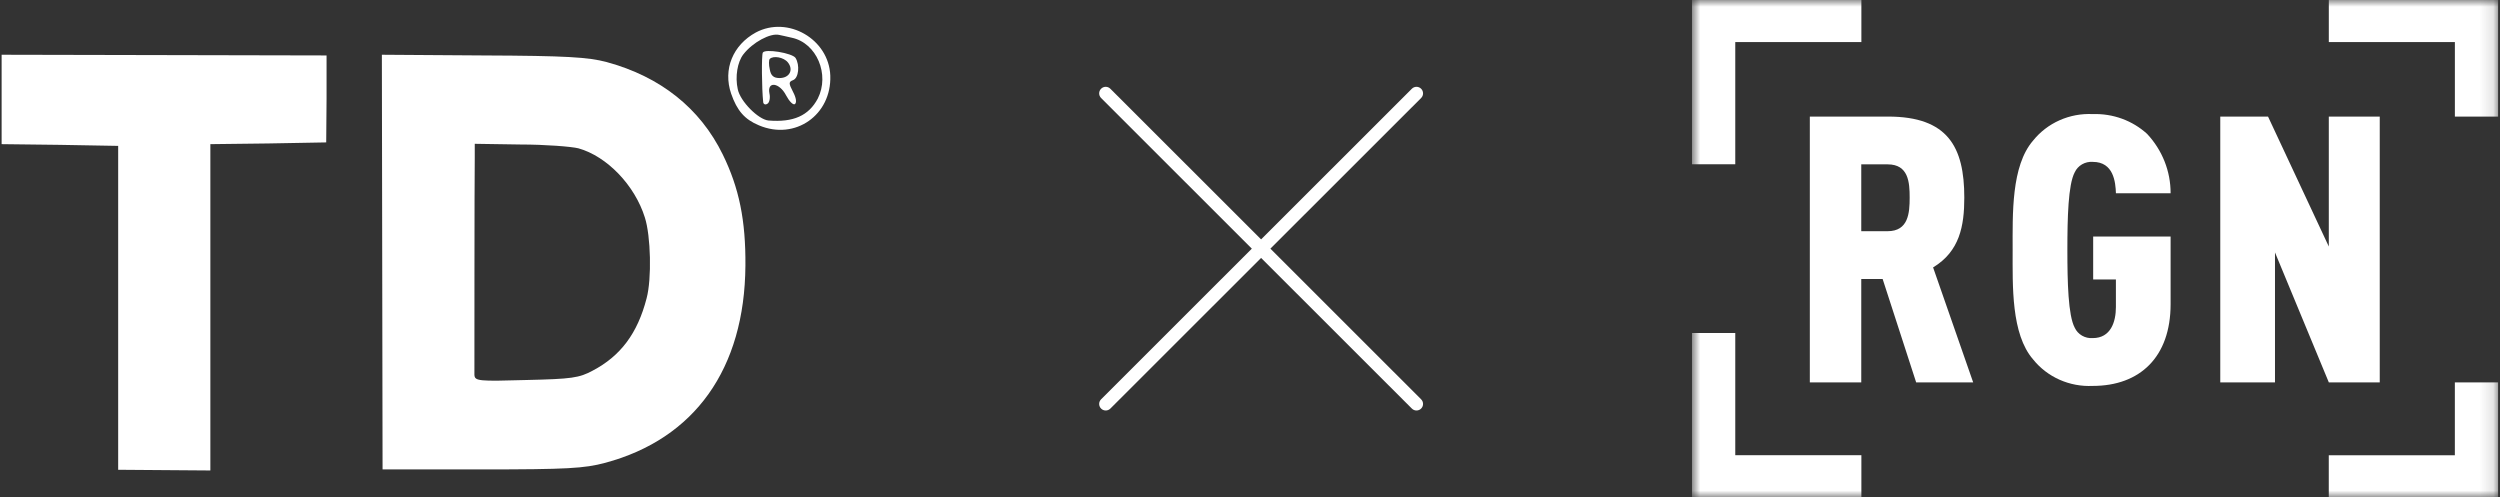 <svg width="186" height="37" viewBox="0 0 186 37" fill="none" xmlns="http://www.w3.org/2000/svg">
<rect x="0" y="0" width="186" height="37" fill="#333333" stroke="none"/>
<path d="M56.235 2.416C54.527 3.348 53.776 5.16 54.398 6.972C54.838 8.24 55.407 8.887 56.468 9.327C59.16 10.466 61.878 8.551 61.774 5.626C61.671 2.908 58.617 1.148 56.235 2.416ZM58.901 2.805C60.765 3.193 61.748 5.548 60.843 7.334C60.17 8.602 59.031 9.12 57.167 8.965C56.416 8.887 55.071 7.541 54.889 6.635C54.682 5.703 54.864 4.616 55.304 4.047C56.002 3.141 57.322 2.442 57.969 2.597C58.125 2.623 58.539 2.727 58.901 2.805Z" fill="white"/>
<path d="M56.753 3.917C56.65 4.099 56.676 6.609 56.779 7.567C56.779 7.748 56.935 7.826 57.09 7.722C57.245 7.645 57.323 7.282 57.245 6.946C57.064 6.014 57.996 6.143 58.488 7.101C58.721 7.541 59.005 7.826 59.135 7.748C59.29 7.645 59.238 7.282 59.005 6.842C58.669 6.195 58.669 6.092 59.005 5.962C59.419 5.807 59.523 4.849 59.186 4.306C58.928 3.943 56.909 3.607 56.753 3.917ZM58.617 4.642C59.057 5.186 58.746 5.807 57.996 5.807C57.556 5.807 57.349 5.626 57.271 5.16C57.193 4.823 57.193 4.461 57.271 4.383C57.53 4.124 58.306 4.254 58.617 4.642Z" fill="white"/>
<path d="M0.121 7.386V10.725L4.444 10.777L8.792 10.854V22.916V34.951L12.208 34.977L15.651 35.003V22.864V10.725L19.973 10.673L24.27 10.595L24.296 7.36V4.125L12.208 4.099L0.121 4.073V7.386Z" fill="white"/>
<path d="M28.437 19.499L28.463 34.925H35.84C42.207 34.925 43.475 34.848 45.028 34.434C51.68 32.648 55.407 27.445 55.459 19.758C55.485 16.393 54.993 13.986 53.776 11.501C52.094 8.059 49.143 5.704 45.131 4.616C43.76 4.254 42.181 4.151 35.943 4.125L28.411 4.073L28.437 19.499ZM43.035 11.035C45.157 11.631 47.228 13.779 47.979 16.186C48.419 17.558 48.496 20.741 48.108 22.191C47.435 24.805 46.167 26.488 44.096 27.575C43.087 28.118 42.543 28.196 39.153 28.273C35.581 28.377 35.322 28.351 35.296 27.885C35.296 27.367 35.296 13.287 35.322 11.682V10.699L38.712 10.751C40.576 10.751 42.517 10.906 43.035 11.035Z" fill="white"/>
<path d="M81.921 30.398C82.016 30.494 82.141 30.541 82.266 30.541C82.39 30.541 82.515 30.494 82.611 30.398L93.826 19.19L105.042 30.398C105.137 30.494 105.262 30.541 105.387 30.541C105.511 30.541 105.636 30.494 105.732 30.398C105.923 30.207 105.923 29.898 105.732 29.709L94.517 18.5L105.732 7.292C105.923 7.102 105.923 6.792 105.732 6.602C105.541 6.412 105.232 6.411 105.042 6.602L93.826 17.81L82.61 6.602C82.419 6.411 82.111 6.411 81.921 6.602C81.73 6.793 81.73 7.102 81.921 7.292L93.136 18.5L81.921 29.709C81.73 29.899 81.73 30.208 81.921 30.398Z" fill="white"/>
<g clip-path="url(#clip0_536_176)">
<mask id="mask0_536_176" style="mask-type:luminance" maskUnits="userSpaceOnUse" x="125" y="0" width="61" height="37">
<path d="M185.875 0H125.875V37H185.875V0Z" fill="white"/>
</mask>
<g mask="url(#mask0_536_176)">
<path d="M142.562 28.449L140.068 20.756H138.478V28.449H134.651V8.673H140.469C144.912 8.673 146.144 10.923 146.144 14.701C146.144 16.812 145.8 18.701 143.822 19.896L146.804 28.449H142.562ZM140.44 12.227H138.478V17.201H140.441C141.989 17.201 142.079 15.839 142.079 14.701C142.079 13.562 141.992 12.228 140.441 12.228" fill="white"/>
<path d="M155.703 28.711C154.854 28.753 154.006 28.596 153.232 28.252C152.459 27.909 151.782 27.389 151.261 26.738C149.623 24.849 149.741 21.266 149.741 18.6C149.741 15.933 149.627 12.35 151.261 10.461C151.783 9.81 152.459 9.29 153.233 8.947C154.006 8.603 154.854 8.446 155.703 8.488C156.444 8.463 157.182 8.58 157.876 8.832C158.569 9.085 159.204 9.469 159.744 9.961C160.875 11.17 161.499 12.745 161.493 14.378H157.425C157.396 13.544 157.252 12.044 155.705 12.044C155.425 12.023 155.146 12.087 154.904 12.226C154.663 12.366 154.472 12.574 154.358 12.823C153.87 13.739 153.813 16.214 153.813 18.601C153.813 20.987 153.87 23.461 154.358 24.378C154.472 24.626 154.663 24.834 154.904 24.973C155.145 25.112 155.424 25.175 155.703 25.154C157.049 25.154 157.423 23.932 157.423 22.846V20.794H155.732V17.599H161.493V22.629C161.493 26.573 159.201 28.712 155.703 28.712" fill="white"/>
<path d="M173.264 28.449L169.259 18.781V28.449H165.188V8.674H168.742L173.263 18.342V8.674H177.053V28.449H173.264Z" fill="white"/>
<path d="M138.487 3.13V0H125.875V12.223H129.104V3.13H138.483H138.487Z" fill="white"/>
<path d="M182.646 8.673H185.878V0H173.264V3.13H182.643V8.673H182.646Z" fill="white"/>
<path d="M182.641 28.452V33.87H173.261V36.999H185.872V28.452H182.641Z" fill="white"/>
<path d="M129.104 24.775H125.875V36.997H138.487V33.868H129.104V24.777V24.775Z" fill="white"/>
</g>
</g>
<defs>
<clipPath id="clip0_536_176">
<rect width="60" height="37" fill="white" transform="translate(125.875)"/>
</clipPath>
</defs>
</svg>
